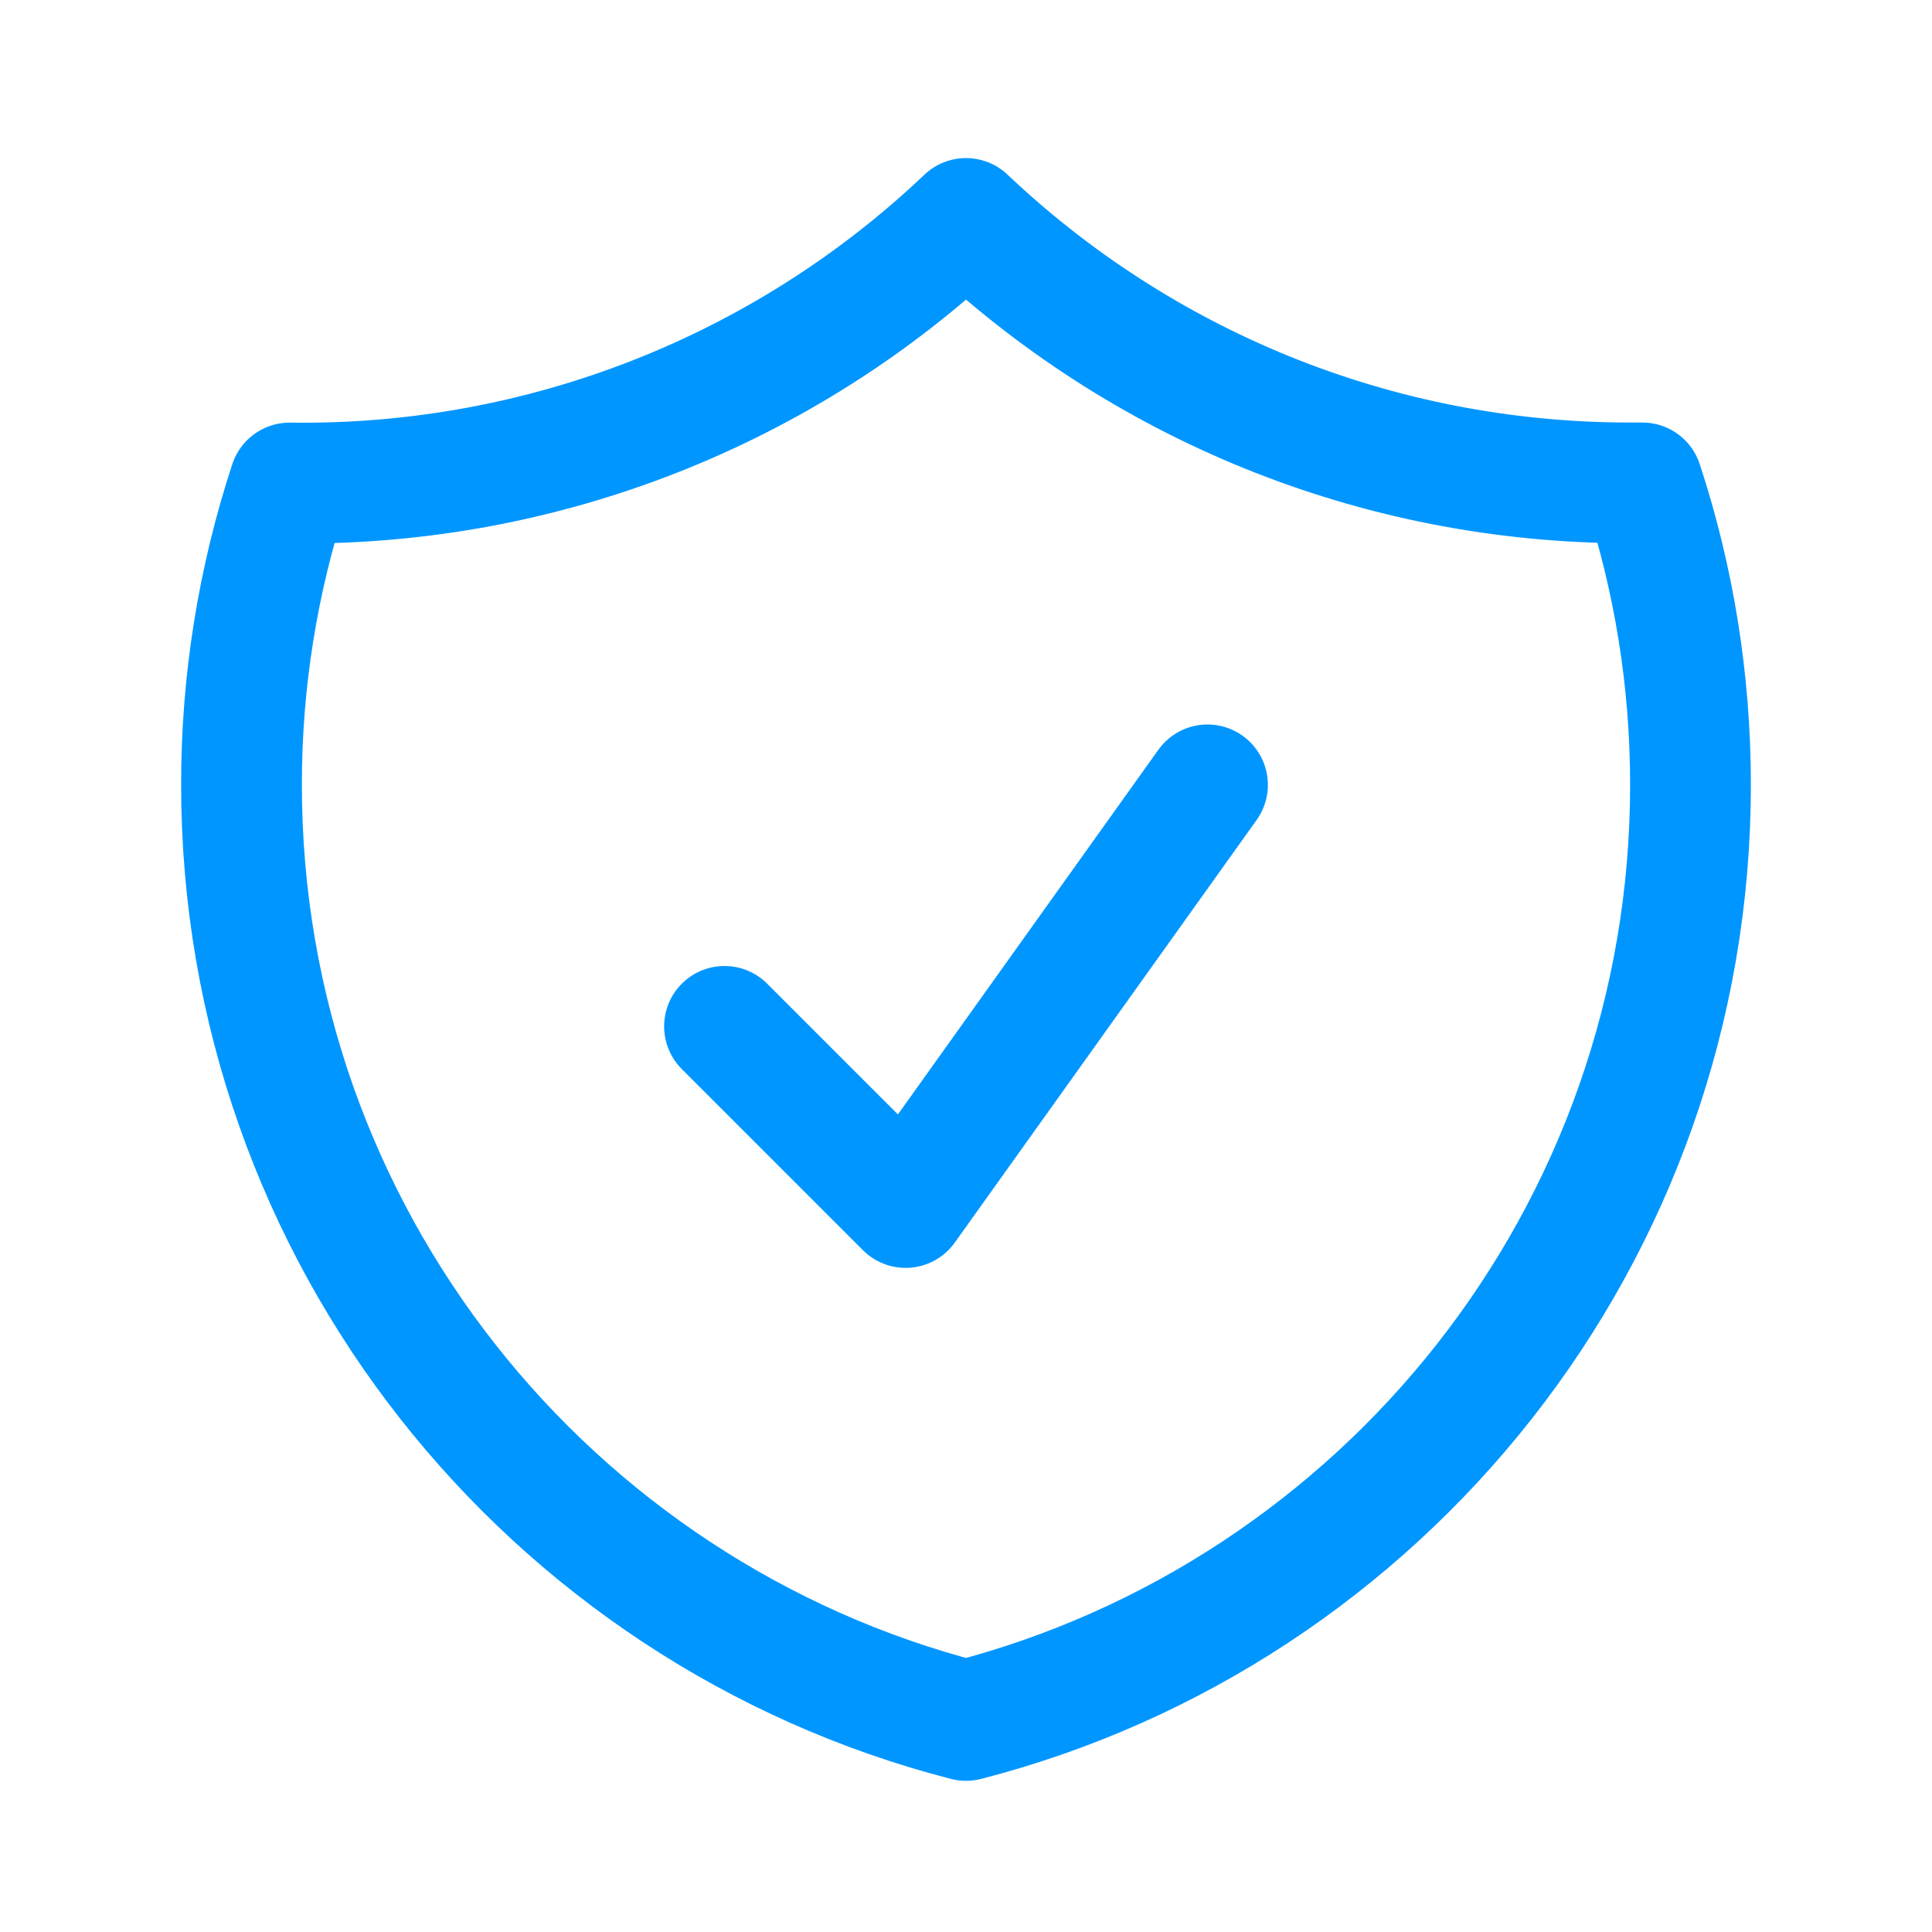 <svg width="40" height="40" viewBox="0 0 40 40" fill="none" xmlns="http://www.w3.org/2000/svg">
<path d="M15 21.25L18.75 25L25 16.25M20 4.523C16.226 8.107 11.2 10.073 5.997 10C5.335 12.017 4.998 14.126 5 16.248C5 25.568 11.373 33.398 20 35.62C28.627 33.4 35 25.57 35 16.25C35 14.067 34.65 11.965 34.003 9.998H33.75C28.423 9.998 23.583 7.918 20 4.523Z" stroke="#0096FF" stroke-width="2.5" stroke-linecap="round" stroke-linejoin="round"/>
</svg>
